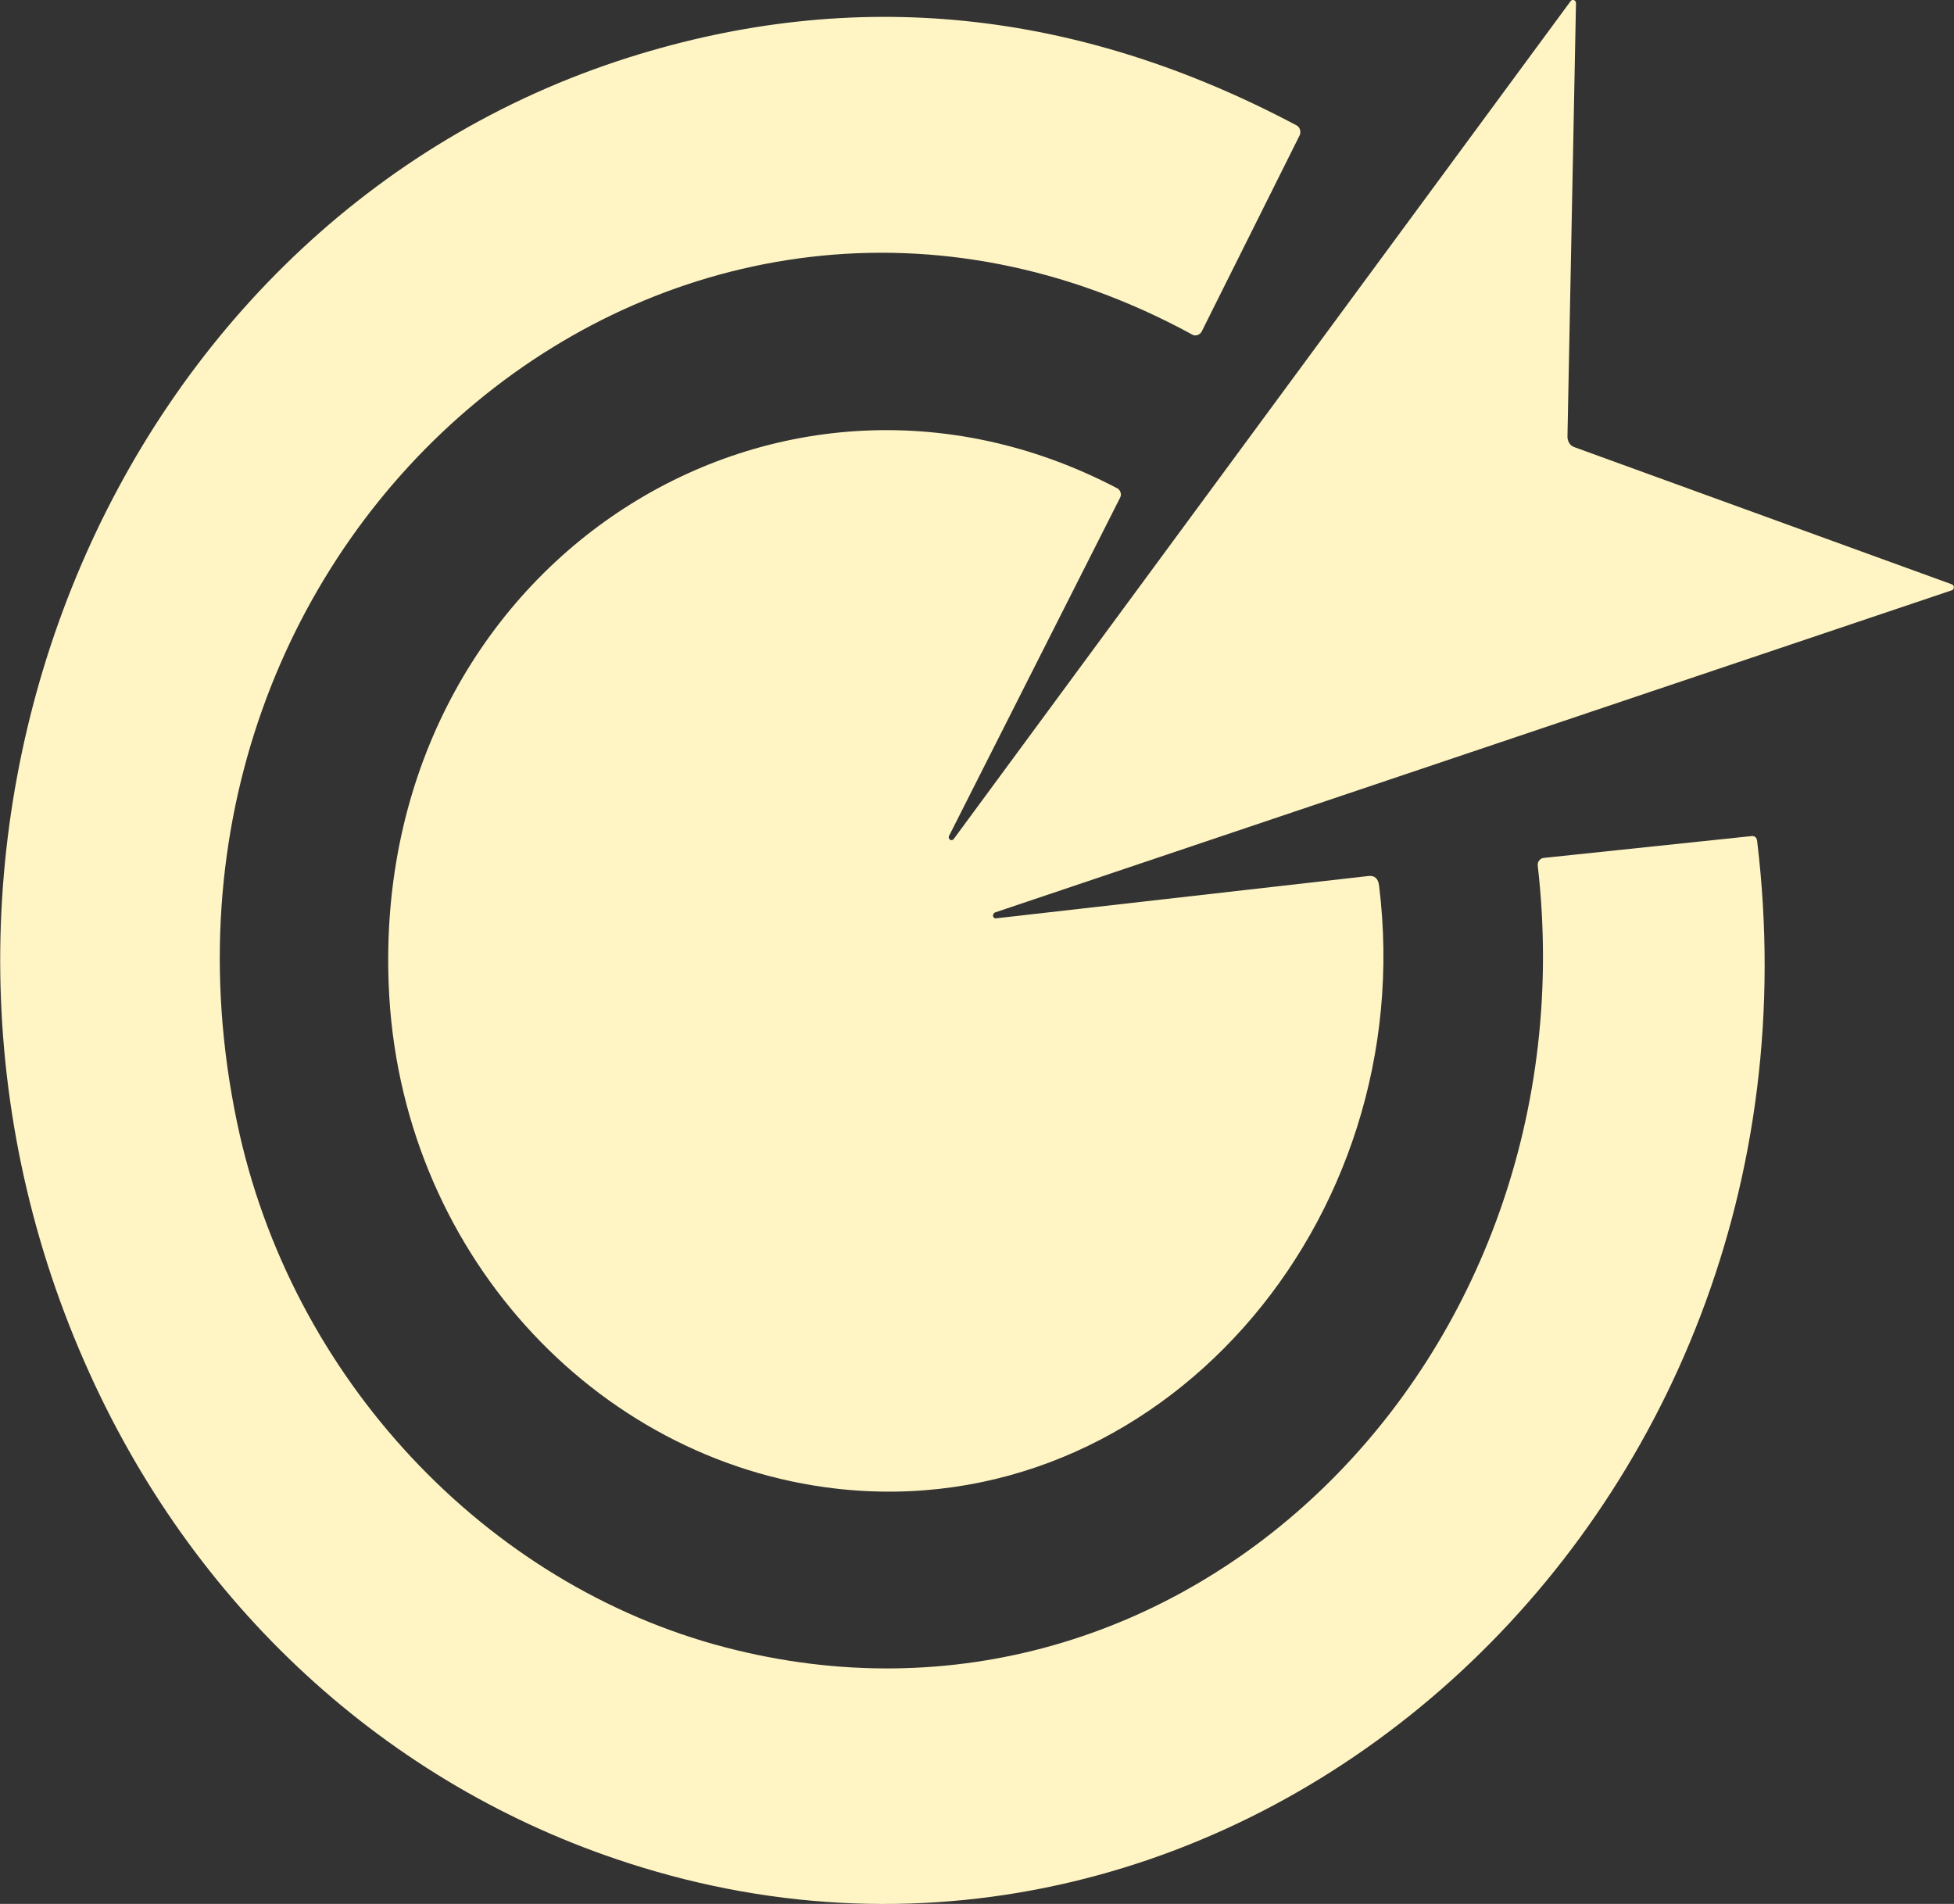 <svg width="39" height="38" viewBox="0 0 39 38" fill="none" xmlns="http://www.w3.org/2000/svg">
<rect x="0" y="0" width="39" height="38" fill="#333333" stroke="none"/>
<g clip-path="url(#clip0_1385_2165)">
<path d="M18.945 16.678C18.927 16.706 18.936 16.742 18.962 16.76C18.987 16.778 19.021 16.769 19.038 16.742L31.345 0.027C31.379 -0.027 31.463 5.48864e-05 31.455 0.073L31.285 8.716C31.285 8.806 31.336 8.897 31.421 8.924L38.958 11.663C39.009 11.681 39.009 11.763 38.958 11.781L19.861 18.211C19.836 18.22 19.819 18.247 19.819 18.284C19.827 18.311 19.853 18.338 19.878 18.329L27.305 17.485C27.432 17.467 27.508 17.531 27.525 17.676C28.357 24.405 23.103 30.445 16.687 29.711C11.857 29.158 7.962 24.94 7.758 19.653C7.427 11.337 15.431 6.14 22.305 9.749C22.365 9.786 22.39 9.867 22.357 9.931L18.945 16.678Z" fill="#FFF5C4"/>
<path d="M14.464 32.876C23.639 35.279 31.821 27.117 30.692 17.277C30.683 17.204 30.734 17.132 30.811 17.123L34.953 16.688C35.02 16.678 35.063 16.715 35.071 16.787C36.709 30.373 24.632 41.102 12.537 37.184C7.733 35.633 3.82 32.051 1.69 27.19C-2.876 16.814 2.191 4.417 12.562 1.143C17.052 -0.272 21.491 0.172 25.879 2.503C25.947 2.54 25.973 2.63 25.939 2.703L23.987 6.612C23.953 6.684 23.859 6.72 23.791 6.675C13.623 1.134 2.259 10.548 4.729 22.392C5.798 27.525 9.719 31.634 14.464 32.876Z" fill="#FFF5C4"/>
</g>
<defs>
<clipPath id="clip0_1385_2165">
<rect width="39" height="38" fill="white"/>
</clipPath>
</defs>
</svg>
